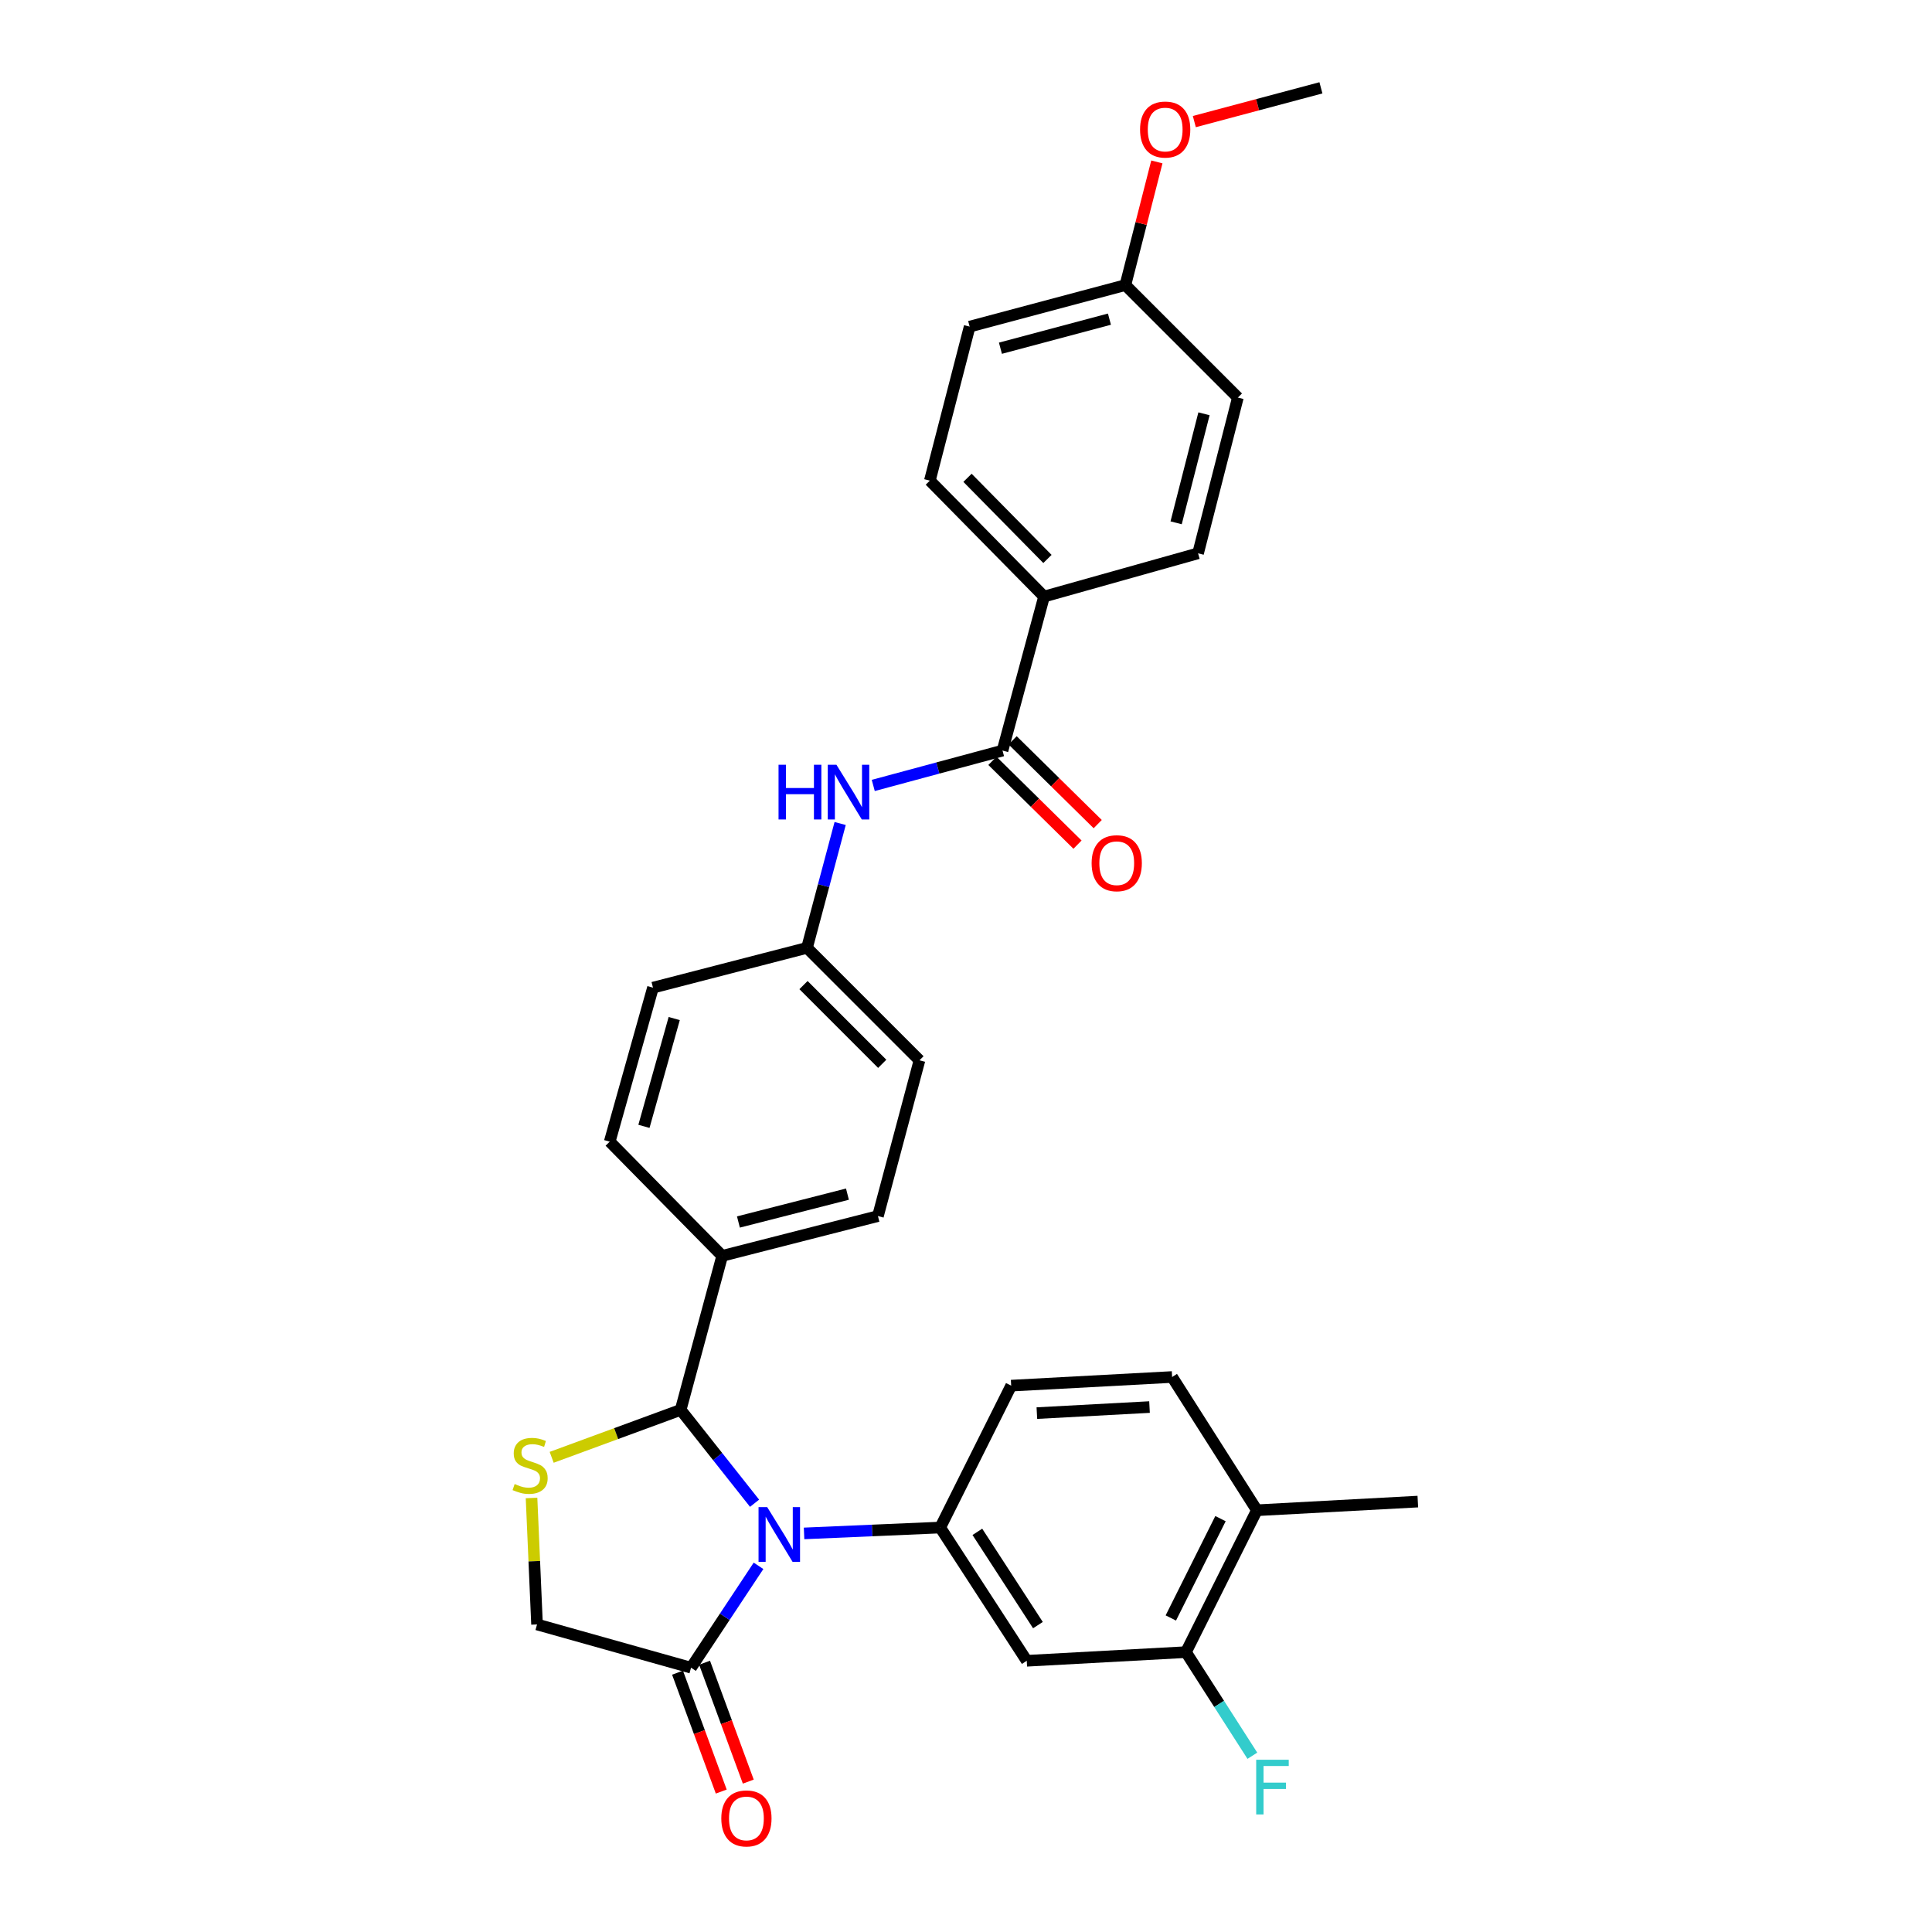 <?xml version='1.0' encoding='iso-8859-1'?>
<svg version='1.1' baseProfile='full'
              xmlns='http://www.w3.org/2000/svg'
                      xmlns:rdkit='http://www.rdkit.org/xml'
                      xmlns:xlink='http://www.w3.org/1999/xlink'
                  xml:space='preserve'
width='1000px' height='1000px' viewBox='0 0 1000 1000'>
<!-- END OF HEADER -->
<rect style='opacity:1.0;fill:#FFFFFF;stroke:none' width='1000' height='1000' x='0' y='0'> </rect>
<path class='bond-0' d='M 451.997,406.542 L 485.451,397.521' style='fill:none;fill-rule:evenodd;stroke:#0000FF;stroke-width:6px;stroke-linecap:butt;stroke-linejoin:miter;stroke-opacity:1' />
<path class='bond-0' d='M 485.451,397.521 L 518.904,388.5' style='fill:none;fill-rule:evenodd;stroke:#000000;stroke-width:6px;stroke-linecap:butt;stroke-linejoin:miter;stroke-opacity:1' />
<path class='bond-1' d='M 434.862,426.241 L 426.28,458.425' style='fill:none;fill-rule:evenodd;stroke:#0000FF;stroke-width:6px;stroke-linecap:butt;stroke-linejoin:miter;stroke-opacity:1' />
<path class='bond-1' d='M 426.28,458.425 L 417.698,490.609' style='fill:none;fill-rule:evenodd;stroke:#000000;stroke-width:6px;stroke-linecap:butt;stroke-linejoin:miter;stroke-opacity:1' />
<path class='bond-2' d='M 540.399,308.781 L 481.289,248.777' style='fill:none;fill-rule:evenodd;stroke:#000000;stroke-width:6px;stroke-linecap:butt;stroke-linejoin:miter;stroke-opacity:1' />
<path class='bond-2' d='M 542.154,289.317 L 500.778,247.314' style='fill:none;fill-rule:evenodd;stroke:#000000;stroke-width:6px;stroke-linecap:butt;stroke-linejoin:miter;stroke-opacity:1' />
<path class='bond-3' d='M 540.399,308.781 L 620.118,286.392' style='fill:none;fill-rule:evenodd;stroke:#000000;stroke-width:6px;stroke-linecap:butt;stroke-linejoin:miter;stroke-opacity:1' />
<path class='bond-4' d='M 540.399,308.781 L 518.904,388.5' style='fill:none;fill-rule:evenodd;stroke:#000000;stroke-width:6px;stroke-linecap:butt;stroke-linejoin:miter;stroke-opacity:1' />
<path class='bond-5' d='M 513.673,393.812 L 535.695,415.498' style='fill:none;fill-rule:evenodd;stroke:#000000;stroke-width:6px;stroke-linecap:butt;stroke-linejoin:miter;stroke-opacity:1' />
<path class='bond-5' d='M 535.695,415.498 L 557.717,437.183' style='fill:none;fill-rule:evenodd;stroke:#FF0000;stroke-width:6px;stroke-linecap:butt;stroke-linejoin:miter;stroke-opacity:1' />
<path class='bond-5' d='M 524.135,383.188 L 546.157,404.874' style='fill:none;fill-rule:evenodd;stroke:#000000;stroke-width:6px;stroke-linecap:butt;stroke-linejoin:miter;stroke-opacity:1' />
<path class='bond-5' d='M 546.157,404.874 L 568.178,426.559' style='fill:none;fill-rule:evenodd;stroke:#FF0000;stroke-width:6px;stroke-linecap:butt;stroke-linejoin:miter;stroke-opacity:1' />
<path class='bond-6' d='M 481.289,248.777 L 501.89,169.058' style='fill:none;fill-rule:evenodd;stroke:#000000;stroke-width:6px;stroke-linecap:butt;stroke-linejoin:miter;stroke-opacity:1' />
<path class='bond-7' d='M 275.124,775.35 L 276.546,808.081' style='fill:none;fill-rule:evenodd;stroke:#CCCC00;stroke-width:6px;stroke-linecap:butt;stroke-linejoin:miter;stroke-opacity:1' />
<path class='bond-7' d='M 276.546,808.081 L 277.967,840.811' style='fill:none;fill-rule:evenodd;stroke:#000000;stroke-width:6px;stroke-linecap:butt;stroke-linejoin:miter;stroke-opacity:1' />
<path class='bond-8' d='M 285.544,754.305 L 318.927,742.027' style='fill:none;fill-rule:evenodd;stroke:#CCCC00;stroke-width:6px;stroke-linecap:butt;stroke-linejoin:miter;stroke-opacity:1' />
<path class='bond-8' d='M 318.927,742.027 L 352.31,729.748' style='fill:none;fill-rule:evenodd;stroke:#000000;stroke-width:6px;stroke-linecap:butt;stroke-linejoin:miter;stroke-opacity:1' />
<path class='bond-9' d='M 277.967,840.811 L 357.686,863.201' style='fill:none;fill-rule:evenodd;stroke:#000000;stroke-width:6px;stroke-linecap:butt;stroke-linejoin:miter;stroke-opacity:1' />
<path class='bond-10' d='M 357.686,863.201 L 375.148,836.835' style='fill:none;fill-rule:evenodd;stroke:#000000;stroke-width:6px;stroke-linecap:butt;stroke-linejoin:miter;stroke-opacity:1' />
<path class='bond-10' d='M 375.148,836.835 L 392.611,810.47' style='fill:none;fill-rule:evenodd;stroke:#0000FF;stroke-width:6px;stroke-linecap:butt;stroke-linejoin:miter;stroke-opacity:1' />
<path class='bond-11' d='M 350.689,865.774 L 362.004,896.541' style='fill:none;fill-rule:evenodd;stroke:#000000;stroke-width:6px;stroke-linecap:butt;stroke-linejoin:miter;stroke-opacity:1' />
<path class='bond-11' d='M 362.004,896.541 L 373.319,927.308' style='fill:none;fill-rule:evenodd;stroke:#FF0000;stroke-width:6px;stroke-linecap:butt;stroke-linejoin:miter;stroke-opacity:1' />
<path class='bond-11' d='M 364.682,860.627 L 375.998,891.394' style='fill:none;fill-rule:evenodd;stroke:#000000;stroke-width:6px;stroke-linecap:butt;stroke-linejoin:miter;stroke-opacity:1' />
<path class='bond-11' d='M 375.998,891.394 L 387.313,922.161' style='fill:none;fill-rule:evenodd;stroke:#FF0000;stroke-width:6px;stroke-linecap:butt;stroke-linejoin:miter;stroke-opacity:1' />
<path class='bond-12' d='M 390.563,778.076 L 371.437,753.912' style='fill:none;fill-rule:evenodd;stroke:#0000FF;stroke-width:6px;stroke-linecap:butt;stroke-linejoin:miter;stroke-opacity:1' />
<path class='bond-12' d='M 371.437,753.912 L 352.31,729.748' style='fill:none;fill-rule:evenodd;stroke:#000000;stroke-width:6px;stroke-linecap:butt;stroke-linejoin:miter;stroke-opacity:1' />
<path class='bond-13' d='M 416.184,793.69 L 451.42,792.173' style='fill:none;fill-rule:evenodd;stroke:#0000FF;stroke-width:6px;stroke-linecap:butt;stroke-linejoin:miter;stroke-opacity:1' />
<path class='bond-13' d='M 451.42,792.173 L 486.657,790.655' style='fill:none;fill-rule:evenodd;stroke:#000000;stroke-width:6px;stroke-linecap:butt;stroke-linejoin:miter;stroke-opacity:1' />
<path class='bond-14' d='M 352.31,729.748 L 373.805,650.038' style='fill:none;fill-rule:evenodd;stroke:#000000;stroke-width:6px;stroke-linecap:butt;stroke-linejoin:miter;stroke-opacity:1' />
<path class='bond-15' d='M 475.913,548.824 L 417.698,490.609' style='fill:none;fill-rule:evenodd;stroke:#000000;stroke-width:6px;stroke-linecap:butt;stroke-linejoin:miter;stroke-opacity:1' />
<path class='bond-15' d='M 456.638,550.634 L 415.888,509.884' style='fill:none;fill-rule:evenodd;stroke:#000000;stroke-width:6px;stroke-linecap:butt;stroke-linejoin:miter;stroke-opacity:1' />
<path class='bond-16' d='M 475.913,548.824 L 454.418,629.437' style='fill:none;fill-rule:evenodd;stroke:#000000;stroke-width:6px;stroke-linecap:butt;stroke-linejoin:miter;stroke-opacity:1' />
<path class='bond-17' d='M 417.698,490.609 L 337.98,511.209' style='fill:none;fill-rule:evenodd;stroke:#000000;stroke-width:6px;stroke-linecap:butt;stroke-linejoin:miter;stroke-opacity:1' />
<path class='bond-18' d='M 613.847,855.141 L 650.567,781.701' style='fill:none;fill-rule:evenodd;stroke:#000000;stroke-width:6px;stroke-linecap:butt;stroke-linejoin:miter;stroke-opacity:1' />
<path class='bond-18' d='M 606.019,837.457 L 631.723,786.049' style='fill:none;fill-rule:evenodd;stroke:#000000;stroke-width:6px;stroke-linecap:butt;stroke-linejoin:miter;stroke-opacity:1' />
<path class='bond-19' d='M 613.847,855.141 L 531.445,859.622' style='fill:none;fill-rule:evenodd;stroke:#000000;stroke-width:6px;stroke-linecap:butt;stroke-linejoin:miter;stroke-opacity:1' />
<path class='bond-20' d='M 613.847,855.141 L 631.034,881.954' style='fill:none;fill-rule:evenodd;stroke:#000000;stroke-width:6px;stroke-linecap:butt;stroke-linejoin:miter;stroke-opacity:1' />
<path class='bond-20' d='M 631.034,881.954 L 648.221,908.768' style='fill:none;fill-rule:evenodd;stroke:#33CCCC;stroke-width:6px;stroke-linecap:butt;stroke-linejoin:miter;stroke-opacity:1' />
<path class='bond-21' d='M 650.567,781.701 L 606.682,712.734' style='fill:none;fill-rule:evenodd;stroke:#000000;stroke-width:6px;stroke-linecap:butt;stroke-linejoin:miter;stroke-opacity:1' />
<path class='bond-22' d='M 650.567,781.701 L 733.864,777.22' style='fill:none;fill-rule:evenodd;stroke:#000000;stroke-width:6px;stroke-linecap:butt;stroke-linejoin:miter;stroke-opacity:1' />
<path class='bond-23' d='M 606.682,712.734 L 523.385,717.207' style='fill:none;fill-rule:evenodd;stroke:#000000;stroke-width:6px;stroke-linecap:butt;stroke-linejoin:miter;stroke-opacity:1' />
<path class='bond-23' d='M 594.987,728.294 L 536.679,731.425' style='fill:none;fill-rule:evenodd;stroke:#000000;stroke-width:6px;stroke-linecap:butt;stroke-linejoin:miter;stroke-opacity:1' />
<path class='bond-24' d='M 523.385,717.207 L 486.657,790.655' style='fill:none;fill-rule:evenodd;stroke:#000000;stroke-width:6px;stroke-linecap:butt;stroke-linejoin:miter;stroke-opacity:1' />
<path class='bond-25' d='M 486.657,790.655 L 531.445,859.622' style='fill:none;fill-rule:evenodd;stroke:#000000;stroke-width:6px;stroke-linecap:butt;stroke-linejoin:miter;stroke-opacity:1' />
<path class='bond-25' d='M 505.88,792.88 L 537.231,841.157' style='fill:none;fill-rule:evenodd;stroke:#000000;stroke-width:6px;stroke-linecap:butt;stroke-linejoin:miter;stroke-opacity:1' />
<path class='bond-26' d='M 337.98,511.209 L 315.59,590.92' style='fill:none;fill-rule:evenodd;stroke:#000000;stroke-width:6px;stroke-linecap:butt;stroke-linejoin:miter;stroke-opacity:1' />
<path class='bond-26' d='M 348.975,527.198 L 333.303,582.995' style='fill:none;fill-rule:evenodd;stroke:#000000;stroke-width:6px;stroke-linecap:butt;stroke-linejoin:miter;stroke-opacity:1' />
<path class='bond-27' d='M 315.59,590.92 L 373.805,650.038' style='fill:none;fill-rule:evenodd;stroke:#000000;stroke-width:6px;stroke-linecap:butt;stroke-linejoin:miter;stroke-opacity:1' />
<path class='bond-28' d='M 373.805,650.038 L 454.418,629.437' style='fill:none;fill-rule:evenodd;stroke:#000000;stroke-width:6px;stroke-linecap:butt;stroke-linejoin:miter;stroke-opacity:1' />
<path class='bond-28' d='M 382.205,632.502 L 438.635,618.081' style='fill:none;fill-rule:evenodd;stroke:#000000;stroke-width:6px;stroke-linecap:butt;stroke-linejoin:miter;stroke-opacity:1' />
<path class='bond-29' d='M 620.118,286.392 L 640.718,205.778' style='fill:none;fill-rule:evenodd;stroke:#000000;stroke-width:6px;stroke-linecap:butt;stroke-linejoin:miter;stroke-opacity:1' />
<path class='bond-29' d='M 608.762,270.608 L 623.183,214.179' style='fill:none;fill-rule:evenodd;stroke:#000000;stroke-width:6px;stroke-linecap:butt;stroke-linejoin:miter;stroke-opacity:1' />
<path class='bond-30' d='M 582.495,147.563 L 640.718,205.778' style='fill:none;fill-rule:evenodd;stroke:#000000;stroke-width:6px;stroke-linecap:butt;stroke-linejoin:miter;stroke-opacity:1' />
<path class='bond-31' d='M 582.495,147.563 L 590.643,115.685' style='fill:none;fill-rule:evenodd;stroke:#000000;stroke-width:6px;stroke-linecap:butt;stroke-linejoin:miter;stroke-opacity:1' />
<path class='bond-31' d='M 590.643,115.685 L 598.791,83.806' style='fill:none;fill-rule:evenodd;stroke:#FF0000;stroke-width:6px;stroke-linecap:butt;stroke-linejoin:miter;stroke-opacity:1' />
<path class='bond-32' d='M 582.495,147.563 L 501.89,169.058' style='fill:none;fill-rule:evenodd;stroke:#000000;stroke-width:6px;stroke-linecap:butt;stroke-linejoin:miter;stroke-opacity:1' />
<path class='bond-32' d='M 574.246,165.194 L 517.822,180.241' style='fill:none;fill-rule:evenodd;stroke:#000000;stroke-width:6px;stroke-linecap:butt;stroke-linejoin:miter;stroke-opacity:1' />
<path class='bond-33' d='M 618.181,62.941 L 650.945,54.198' style='fill:none;fill-rule:evenodd;stroke:#FF0000;stroke-width:6px;stroke-linecap:butt;stroke-linejoin:miter;stroke-opacity:1' />
<path class='bond-33' d='M 650.945,54.198 L 683.709,45.455' style='fill:none;fill-rule:evenodd;stroke:#000000;stroke-width:6px;stroke-linecap:butt;stroke-linejoin:miter;stroke-opacity:1' />
<path  class='atom-0' d='M 402.973 395.835
L 406.813 395.835
L 406.813 407.875
L 421.293 407.875
L 421.293 395.835
L 425.133 395.835
L 425.133 424.155
L 421.293 424.155
L 421.293 411.075
L 406.813 411.075
L 406.813 424.155
L 402.973 424.155
L 402.973 395.835
' fill='#0000FF'/>
<path  class='atom-0' d='M 432.933 395.835
L 442.213 410.835
Q 443.133 412.315, 444.613 414.995
Q 446.093 417.675, 446.173 417.835
L 446.173 395.835
L 449.933 395.835
L 449.933 424.155
L 446.053 424.155
L 436.093 407.755
Q 434.933 405.835, 433.693 403.635
Q 432.493 401.435, 432.133 400.755
L 432.133 424.155
L 428.453 424.155
L 428.453 395.835
L 432.933 395.835
' fill='#0000FF'/>
<path  class='atom-3' d='M 565.022 446.795
Q 565.022 439.995, 568.382 436.195
Q 571.742 432.395, 578.022 432.395
Q 584.302 432.395, 587.662 436.195
Q 591.022 439.995, 591.022 446.795
Q 591.022 453.675, 587.622 457.595
Q 584.222 461.475, 578.022 461.475
Q 571.782 461.475, 568.382 457.595
Q 565.022 453.715, 565.022 446.795
M 578.022 458.275
Q 582.342 458.275, 584.662 455.395
Q 587.022 452.475, 587.022 446.795
Q 587.022 441.235, 584.662 438.435
Q 582.342 435.595, 578.022 435.595
Q 573.702 435.595, 571.342 438.395
Q 569.022 441.195, 569.022 446.795
Q 569.022 452.515, 571.342 455.395
Q 573.702 458.275, 578.022 458.275
' fill='#FF0000'/>
<path  class='atom-5' d='M 266.388 768.128
Q 266.708 768.248, 268.028 768.808
Q 269.348 769.368, 270.788 769.728
Q 272.268 770.048, 273.708 770.048
Q 276.388 770.048, 277.948 768.768
Q 279.508 767.448, 279.508 765.168
Q 279.508 763.608, 278.708 762.648
Q 277.948 761.688, 276.748 761.168
Q 275.548 760.648, 273.548 760.048
Q 271.028 759.288, 269.508 758.568
Q 268.028 757.848, 266.948 756.328
Q 265.908 754.808, 265.908 752.248
Q 265.908 748.688, 268.308 746.488
Q 270.748 744.288, 275.548 744.288
Q 278.828 744.288, 282.548 745.848
L 281.628 748.928
Q 278.228 747.528, 275.668 747.528
Q 272.908 747.528, 271.388 748.688
Q 269.868 749.808, 269.908 751.768
Q 269.908 753.288, 270.668 754.208
Q 271.468 755.128, 272.588 755.648
Q 273.748 756.168, 275.668 756.768
Q 278.228 757.568, 279.748 758.368
Q 281.268 759.168, 282.348 760.808
Q 283.468 762.408, 283.468 765.168
Q 283.468 769.088, 280.828 771.208
Q 278.228 773.288, 273.868 773.288
Q 271.348 773.288, 269.428 772.728
Q 267.548 772.208, 265.308 771.288
L 266.388 768.128
' fill='#CCCC00'/>
<path  class='atom-8' d='M 397.1 780.082
L 406.38 795.082
Q 407.3 796.562, 408.78 799.242
Q 410.26 801.922, 410.34 802.082
L 410.34 780.082
L 414.1 780.082
L 414.1 808.402
L 410.22 808.402
L 400.26 792.002
Q 399.1 790.082, 397.86 787.882
Q 396.66 785.682, 396.3 785.002
L 396.3 808.402
L 392.62 808.402
L 392.62 780.082
L 397.1 780.082
' fill='#0000FF'/>
<path  class='atom-10' d='M 373.346 941.21
Q 373.346 934.41, 376.706 930.61
Q 380.066 926.81, 386.346 926.81
Q 392.626 926.81, 395.986 930.61
Q 399.346 934.41, 399.346 941.21
Q 399.346 948.09, 395.946 952.01
Q 392.546 955.89, 386.346 955.89
Q 380.106 955.89, 376.706 952.01
Q 373.346 948.13, 373.346 941.21
M 386.346 952.69
Q 390.666 952.69, 392.986 949.81
Q 395.346 946.89, 395.346 941.21
Q 395.346 935.65, 392.986 932.85
Q 390.666 930.01, 386.346 930.01
Q 382.026 930.01, 379.666 932.81
Q 377.346 935.61, 377.346 941.21
Q 377.346 946.93, 379.666 949.81
Q 382.026 952.69, 386.346 952.69
' fill='#FF0000'/>
<path  class='atom-20' d='M 650.207 910.843
L 667.047 910.843
L 667.047 914.083
L 654.007 914.083
L 654.007 922.683
L 665.607 922.683
L 665.607 925.963
L 654.007 925.963
L 654.007 939.163
L 650.207 939.163
L 650.207 910.843
' fill='#33CCCC'/>
<path  class='atom-29' d='M 590.096 67.046
Q 590.096 60.246, 593.456 56.446
Q 596.816 52.646, 603.096 52.646
Q 609.376 52.646, 612.736 56.446
Q 616.096 60.246, 616.096 67.046
Q 616.096 73.926, 612.696 77.846
Q 609.296 81.726, 603.096 81.726
Q 596.856 81.726, 593.456 77.846
Q 590.096 73.966, 590.096 67.046
M 603.096 78.526
Q 607.416 78.526, 609.736 75.646
Q 612.096 72.726, 612.096 67.046
Q 612.096 61.486, 609.736 58.686
Q 607.416 55.846, 603.096 55.846
Q 598.776 55.846, 596.416 58.646
Q 594.096 61.446, 594.096 67.046
Q 594.096 72.766, 596.416 75.646
Q 598.776 78.526, 603.096 78.526
' fill='#FF0000'/>
</svg>
